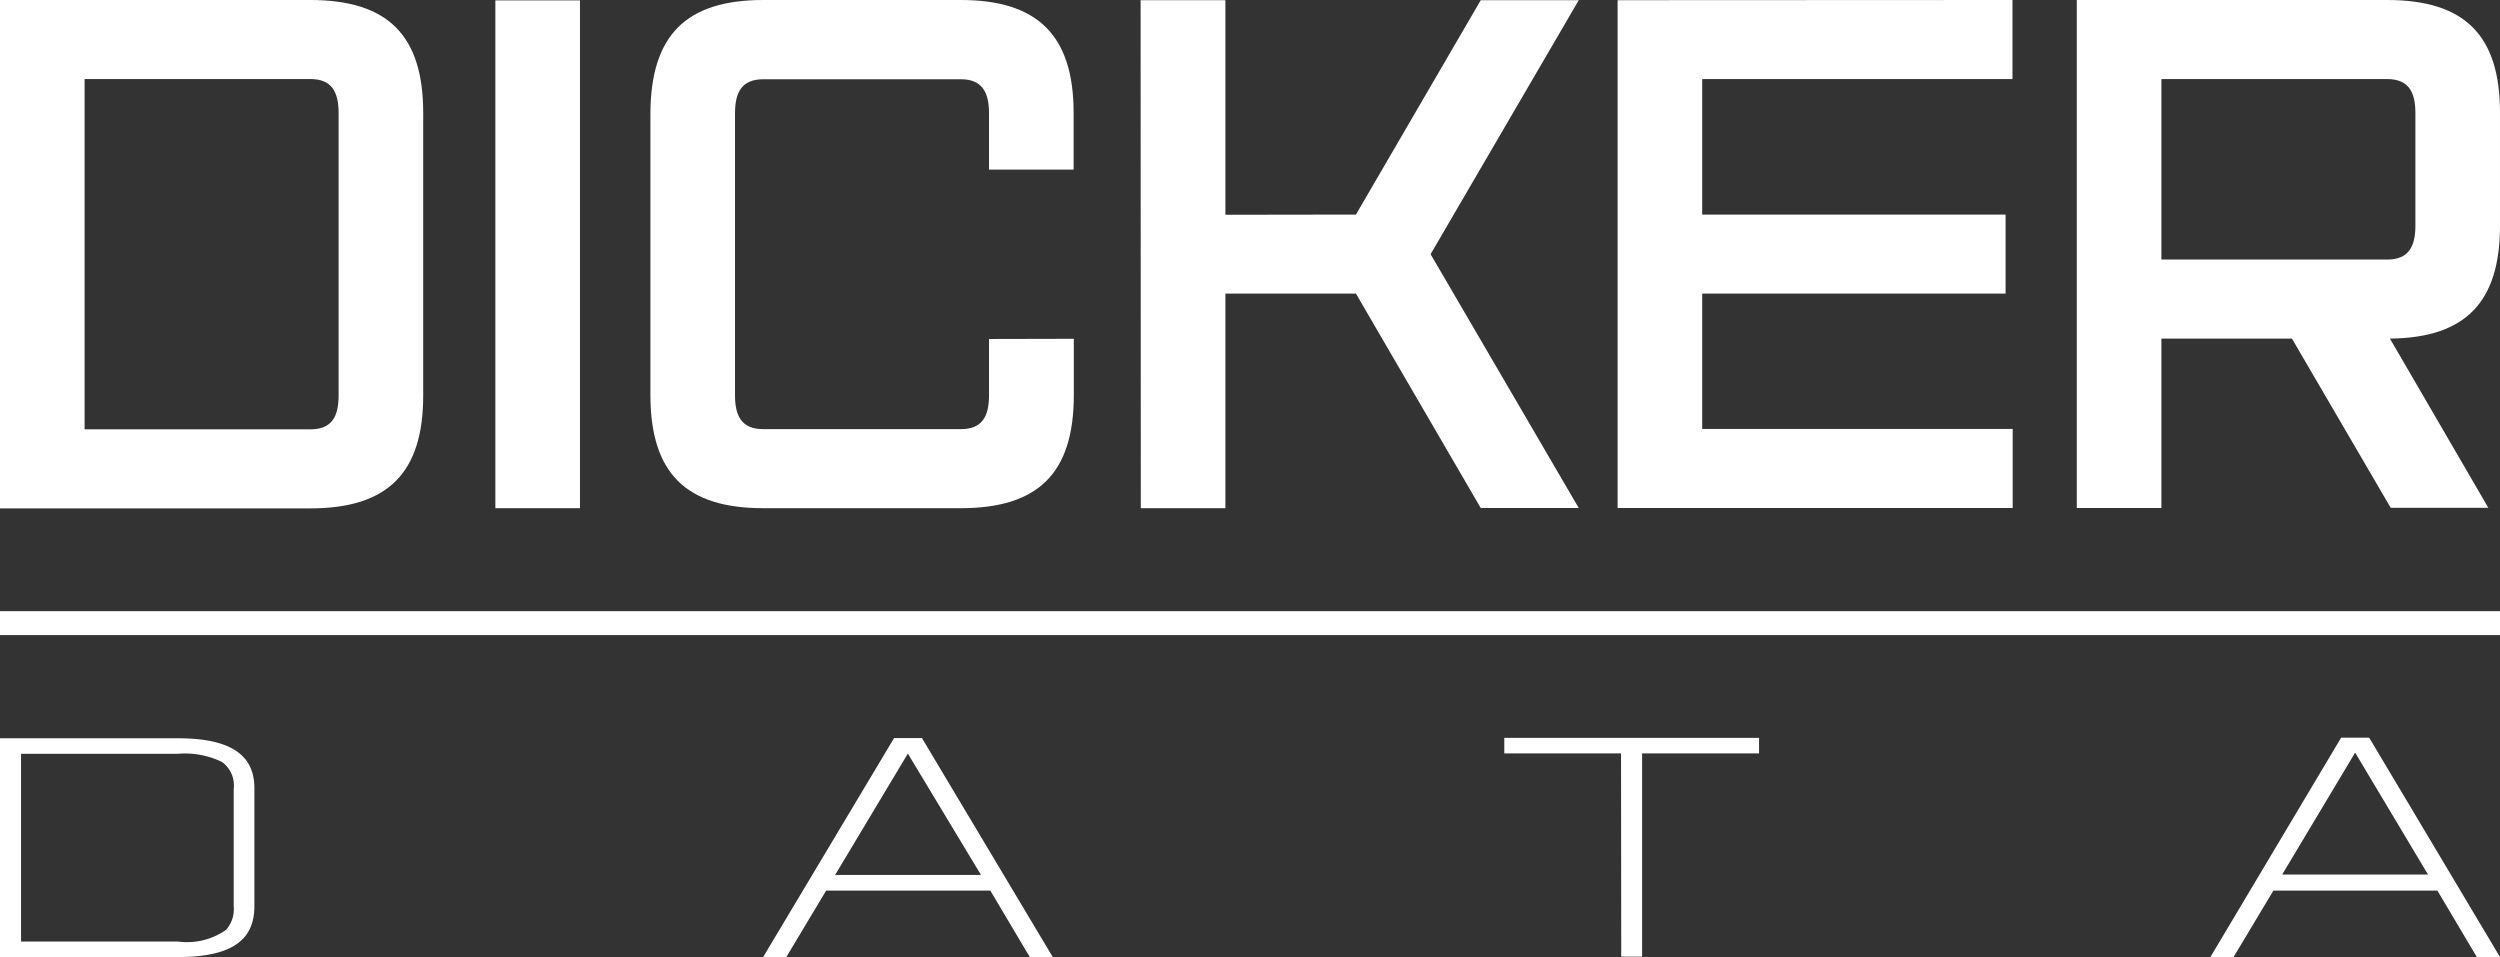 <svg xmlns="http://www.w3.org/2000/svg" viewBox="0 0 130.61 50"><rect x="0" y="0" width="130.61" height="50" fill="#333333" stroke="none"/><defs><style>.cls-1{fill:#fff;}</style></defs><g id="Layer_2" data-name="Layer 2"><g id="Layer_1-2" data-name="Layer 1"><path class="cls-1" d="M9.29,38.57H0V50H9.29c2.75,0,4-.84,4-2.65V41.21C13.31,39.41,12,38.57,9.29,38.57Zm2.92,8.78a1.63,1.63,0,0,1-.4,1.23,3.56,3.56,0,0,1-2.52.61H1.1V39.38H9.3a4.43,4.43,0,0,1,2.3.43,1.51,1.51,0,0,1,.61,1.4Z"/><path class="cls-1" d="M48.17,38.56H46.71L39.87,50h1.21l2.08-3.47h8.58L53.8,50H55L48.22,38.65Zm3.08,7.15H43.63l3.8-6.34Z"/><polygon class="cls-1" points="78.59 39.36 84.69 39.36 84.7 49.98 85.79 49.98 85.79 39.36 91.9 39.36 91.9 38.55 78.59 38.55 78.59 39.36"/><path class="cls-1" d="M123.83,38.63l-.06-.09h-1.46L115.48,50h1.21l2.08-3.47h8.57L129.4,50h1.21Zm-.77.72,3.79,6.34h-7.62l3.8-6.35Z"/><path class="cls-1" d="M22.11,5.92V20.66c0,4.05-1.85,5.9-5.9,5.9H0V0H16.21c4.06,0,5.9,1.85,5.9,5.9m-4.42,0c0-1.11-.37-1.77-1.47-1.77H4.42V22.43H16.22c1.11,0,1.47-.66,1.47-1.77Z"/><rect class="cls-1" x="25.88" y="0.02" width="4.42" height="26.53"/><path class="cls-1" d="M56.1,17.7v2.95c0,4.06-1.85,5.9-5.9,5.9H39.88c-4.05,0-5.89-1.84-5.9-5.89V5.92C34,1.86,35.82,0,39.88,0H50.2c4,0,5.89,1.84,5.89,5.89V8.86H51.67V5.91c0-1.1-.37-1.77-1.47-1.77H39.88c-1.11,0-1.48.66-1.48,1.77V20.66c0,1.1.37,1.76,1.47,1.76H50.2c1.11,0,1.47-.66,1.47-1.77V17.71Z"/><polygon class="cls-1" points="82.48 26.54 77.36 26.54 70.84 15.34 64.02 15.34 64.02 26.55 59.6 26.55 59.59 0.01 64.02 0.01 64.02 11.22 70.84 11.21 77.36 0.01 82.48 0.01 74.74 13.28 82.48 26.54"/><polygon class="cls-1" points="88.93 4.13 88.93 11.21 104.78 11.21 104.78 15.34 88.93 15.34 88.93 22.41 105.15 22.41 105.15 26.54 84.51 26.54 84.51 0.01 105.14 0 105.14 4.13 88.93 4.13"/><path class="cls-1" d="M124.86,17.69,130,26.53H124.9l-5.16-8.84h-6.82v8.85H108.5V0h16.21c4.06,0,5.9,1.84,5.9,5.89v5.9c0,4-1.8,5.86-5.75,5.9M126.19,5.9c0-1.11-.37-1.77-1.48-1.77H112.92v9.43h11.8c1.1,0,1.47-.66,1.47-1.77Z"/><rect class="cls-1" y="31.93" width="130.61" height="1.25"/></g></g></svg>